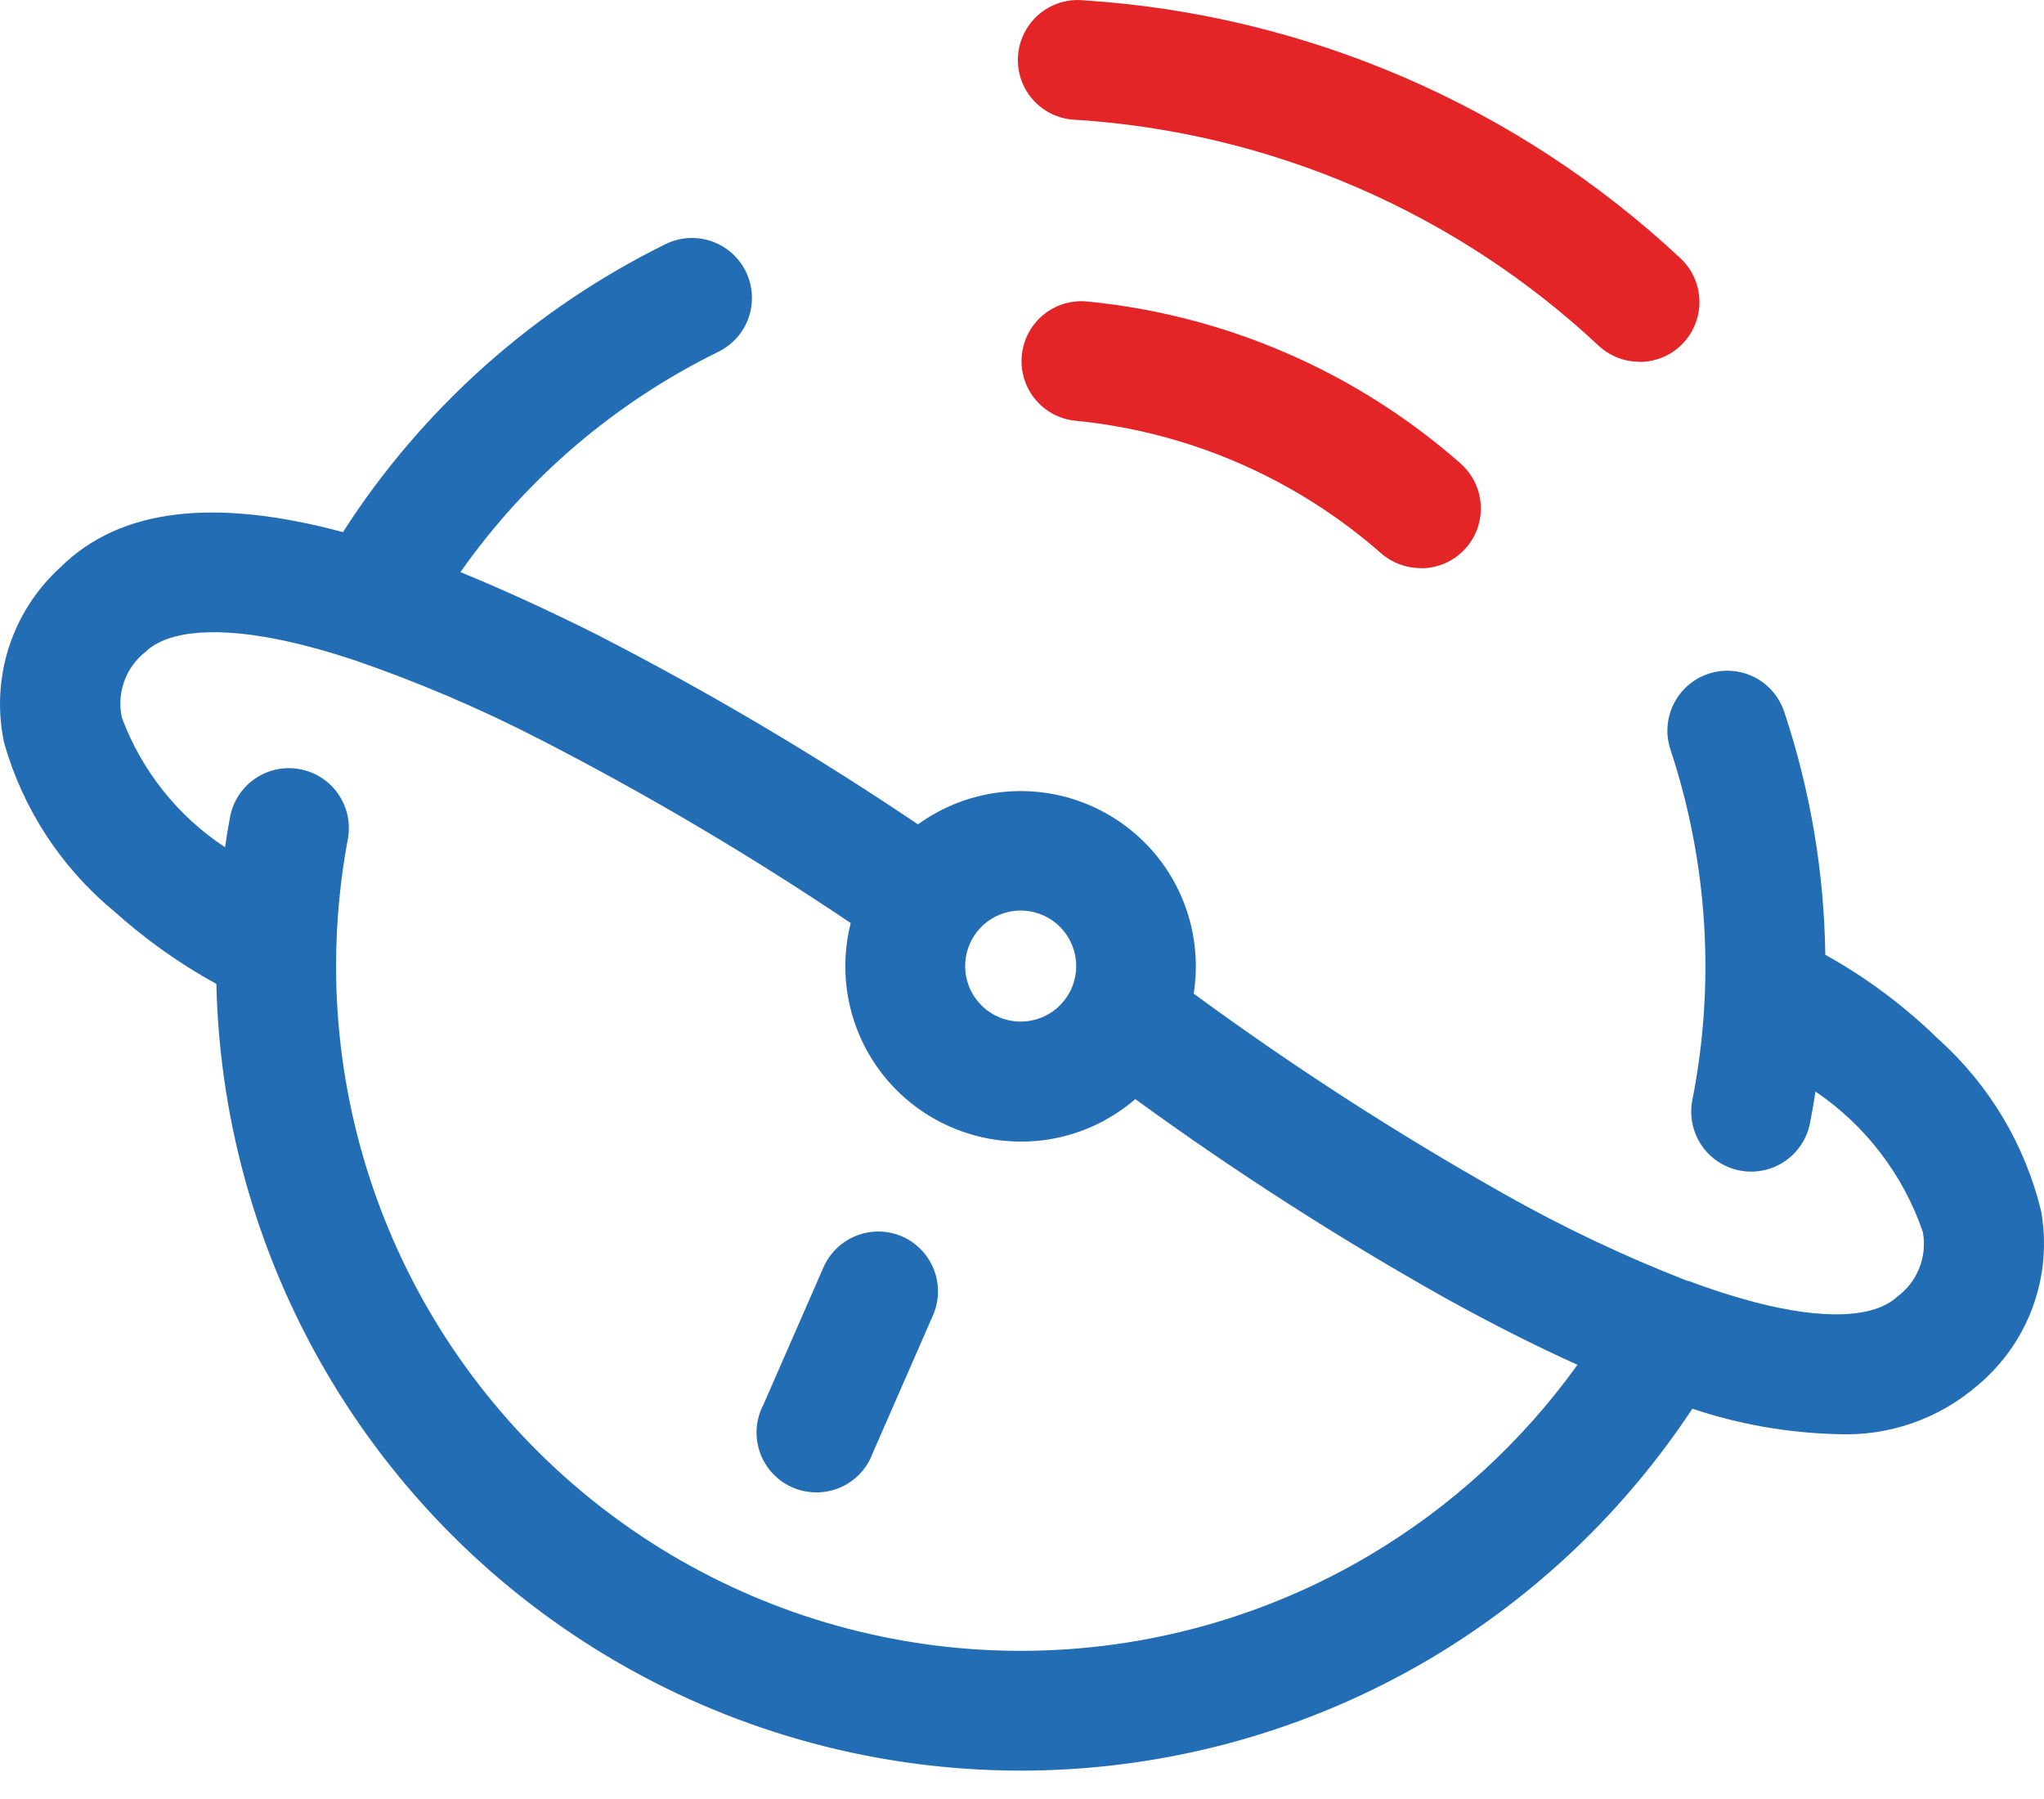 <svg width="50" height="44" viewBox="0 0 50 44" fill="none" xmlns="http://www.w3.org/2000/svg">
<path d="M34.753 13.894C34.399 13.896 34.057 13.769 33.789 13.537C31.692 11.694 29.069 10.558 26.29 10.289C25.907 10.247 25.557 10.055 25.314 9.755C25.072 9.456 24.957 9.073 24.996 8.69C25.033 8.306 25.219 7.953 25.515 7.706C25.811 7.46 26.192 7.34 26.576 7.372C29.964 7.699 33.164 9.083 35.721 11.33C35.946 11.526 36.107 11.787 36.18 12.076C36.253 12.366 36.236 12.671 36.131 12.951C36.026 13.23 35.838 13.471 35.592 13.641C35.346 13.81 35.054 13.901 34.755 13.899L34.753 13.894ZM40.104 8.848C39.733 8.848 39.376 8.707 39.104 8.454C35.614 5.192 31.101 3.24 26.333 2.931C26.068 2.926 25.81 2.849 25.586 2.709C25.362 2.569 25.18 2.37 25.059 2.135C24.939 1.899 24.884 1.635 24.902 1.371C24.919 1.107 25.008 0.853 25.158 0.635C25.308 0.417 25.514 0.244 25.755 0.133C25.995 0.023 26.261 -0.02 26.524 0.009C31.966 0.362 37.117 2.59 41.102 6.313C41.319 6.513 41.47 6.774 41.535 7.062C41.601 7.349 41.578 7.65 41.47 7.924C41.362 8.199 41.174 8.434 40.93 8.6C40.686 8.765 40.397 8.853 40.102 8.852L40.104 8.848Z" fill="#E42527"/>
<path d="M49.931 29.628C49.539 28.003 48.663 26.535 47.419 25.418C46.592 24.609 45.661 23.914 44.65 23.351C44.623 21.329 44.283 19.325 43.645 17.407C43.521 17.038 43.257 16.733 42.909 16.559C42.561 16.385 42.158 16.357 41.789 16.48C41.42 16.603 41.116 16.868 40.942 17.216C40.768 17.564 40.74 17.966 40.863 18.335C41.777 21.098 41.962 24.05 41.398 26.905C41.323 27.287 41.402 27.683 41.619 28.006C41.835 28.328 42.171 28.552 42.553 28.628C42.934 28.703 43.33 28.623 43.653 28.407C43.976 28.191 44.2 27.855 44.275 27.473C44.326 27.216 44.371 26.957 44.41 26.697C45.636 27.527 46.558 28.734 47.037 30.135C47.091 30.432 47.06 30.738 46.948 31.018C46.837 31.298 46.648 31.541 46.405 31.719C45.835 32.24 44.6 32.287 42.925 31.849C42.373 31.703 41.831 31.528 41.297 31.326H41.273C39.727 30.725 38.227 30.013 36.783 29.196C34.16 27.718 31.628 26.084 29.2 24.302C29.325 23.512 29.226 22.702 28.915 21.965C28.603 21.228 28.091 20.593 27.437 20.132C26.783 19.67 26.013 19.401 25.215 19.355C24.416 19.309 23.62 19.488 22.917 19.871C22.757 19.958 22.602 20.055 22.455 20.162C19.93 18.46 17.307 16.91 14.599 15.52C13.408 14.924 12.296 14.415 11.263 13.993C12.88 11.694 15.051 9.84 17.575 8.603C17.924 8.431 18.191 8.128 18.316 7.76C18.441 7.391 18.415 6.989 18.244 6.64C18.072 6.291 17.769 6.024 17.401 5.899C17.032 5.773 16.63 5.799 16.281 5.971C13.058 7.558 10.33 9.994 8.389 13.014C5.202 12.161 2.922 12.448 1.481 13.872C0.894 14.405 0.457 15.082 0.215 15.838C-0.026 16.593 -0.065 17.398 0.102 18.173C0.559 19.781 1.493 21.213 2.781 22.279C3.547 22.968 4.389 23.568 5.293 24.065C5.45 31.049 9.296 37.427 15.4 40.823C21.505 44.219 28.952 44.126 34.971 40.577C37.549 39.049 39.747 36.956 41.398 34.454C42.539 34.837 43.731 35.046 44.934 35.076C46.196 35.135 47.433 34.704 48.387 33.874C48.994 33.364 49.457 32.703 49.728 31.958C49.999 31.213 50.069 30.409 49.931 29.628ZM24.32 22.435C24.637 22.263 25.009 22.224 25.354 22.327C25.525 22.377 25.684 22.461 25.823 22.573C25.961 22.686 26.076 22.824 26.161 22.981C26.246 23.138 26.3 23.31 26.318 23.487C26.337 23.664 26.32 23.844 26.269 24.015C26.219 24.186 26.135 24.345 26.022 24.483C25.91 24.622 25.772 24.737 25.615 24.822C25.298 24.993 24.927 25.032 24.581 24.93C24.236 24.827 23.946 24.592 23.774 24.275C23.602 23.959 23.564 23.587 23.666 23.242C23.768 22.897 24.004 22.606 24.32 22.435ZM33.48 38.052C30.936 39.553 28.041 40.355 25.088 40.376C22.134 40.397 19.228 39.636 16.663 38.172C14.099 36.707 11.967 34.59 10.484 32.036C9.002 29.482 8.221 26.581 8.221 23.627C8.221 22.576 8.319 21.527 8.514 20.494C8.577 20.116 8.489 19.728 8.27 19.414C8.051 19.1 7.717 18.885 7.341 18.814C6.964 18.742 6.575 18.82 6.255 19.033C5.936 19.245 5.713 19.574 5.634 19.949C5.585 20.205 5.542 20.463 5.505 20.722C4.349 19.961 3.466 18.852 2.982 17.555C2.917 17.261 2.936 16.954 3.037 16.669C3.138 16.385 3.317 16.135 3.554 15.948C4.104 15.412 5.339 15.312 7.026 15.686C7.517 15.794 8.044 15.941 8.603 16.125L8.633 16.134C10.223 16.679 11.77 17.34 13.263 18.112C15.864 19.451 18.384 20.942 20.81 22.576C20.537 23.65 20.69 24.788 21.237 25.751C21.785 26.715 22.685 27.428 23.747 27.743C24.145 27.861 24.559 27.921 24.974 27.921C25.685 27.923 26.386 27.746 27.011 27.407C27.282 27.259 27.538 27.084 27.772 26.882C30.199 28.649 32.727 30.271 35.344 31.742C36.495 32.379 37.576 32.925 38.588 33.38C37.227 35.274 35.488 36.865 33.48 38.052ZM22.073 30.244C21.896 30.167 21.706 30.125 21.514 30.121C21.322 30.117 21.13 30.151 20.951 30.222C20.772 30.292 20.608 30.396 20.469 30.53C20.331 30.663 20.22 30.823 20.142 31L18.675 34.354C18.549 34.592 18.492 34.86 18.509 35.129C18.526 35.397 18.616 35.656 18.77 35.877C18.924 36.097 19.136 36.271 19.383 36.379C19.629 36.486 19.901 36.524 20.168 36.488C20.434 36.453 20.686 36.344 20.895 36.175C21.104 36.006 21.262 35.782 21.353 35.529L22.821 32.174C22.977 31.819 22.986 31.416 22.846 31.054C22.706 30.692 22.428 30.401 22.073 30.244Z" fill="#226DB4"/>
</svg>
